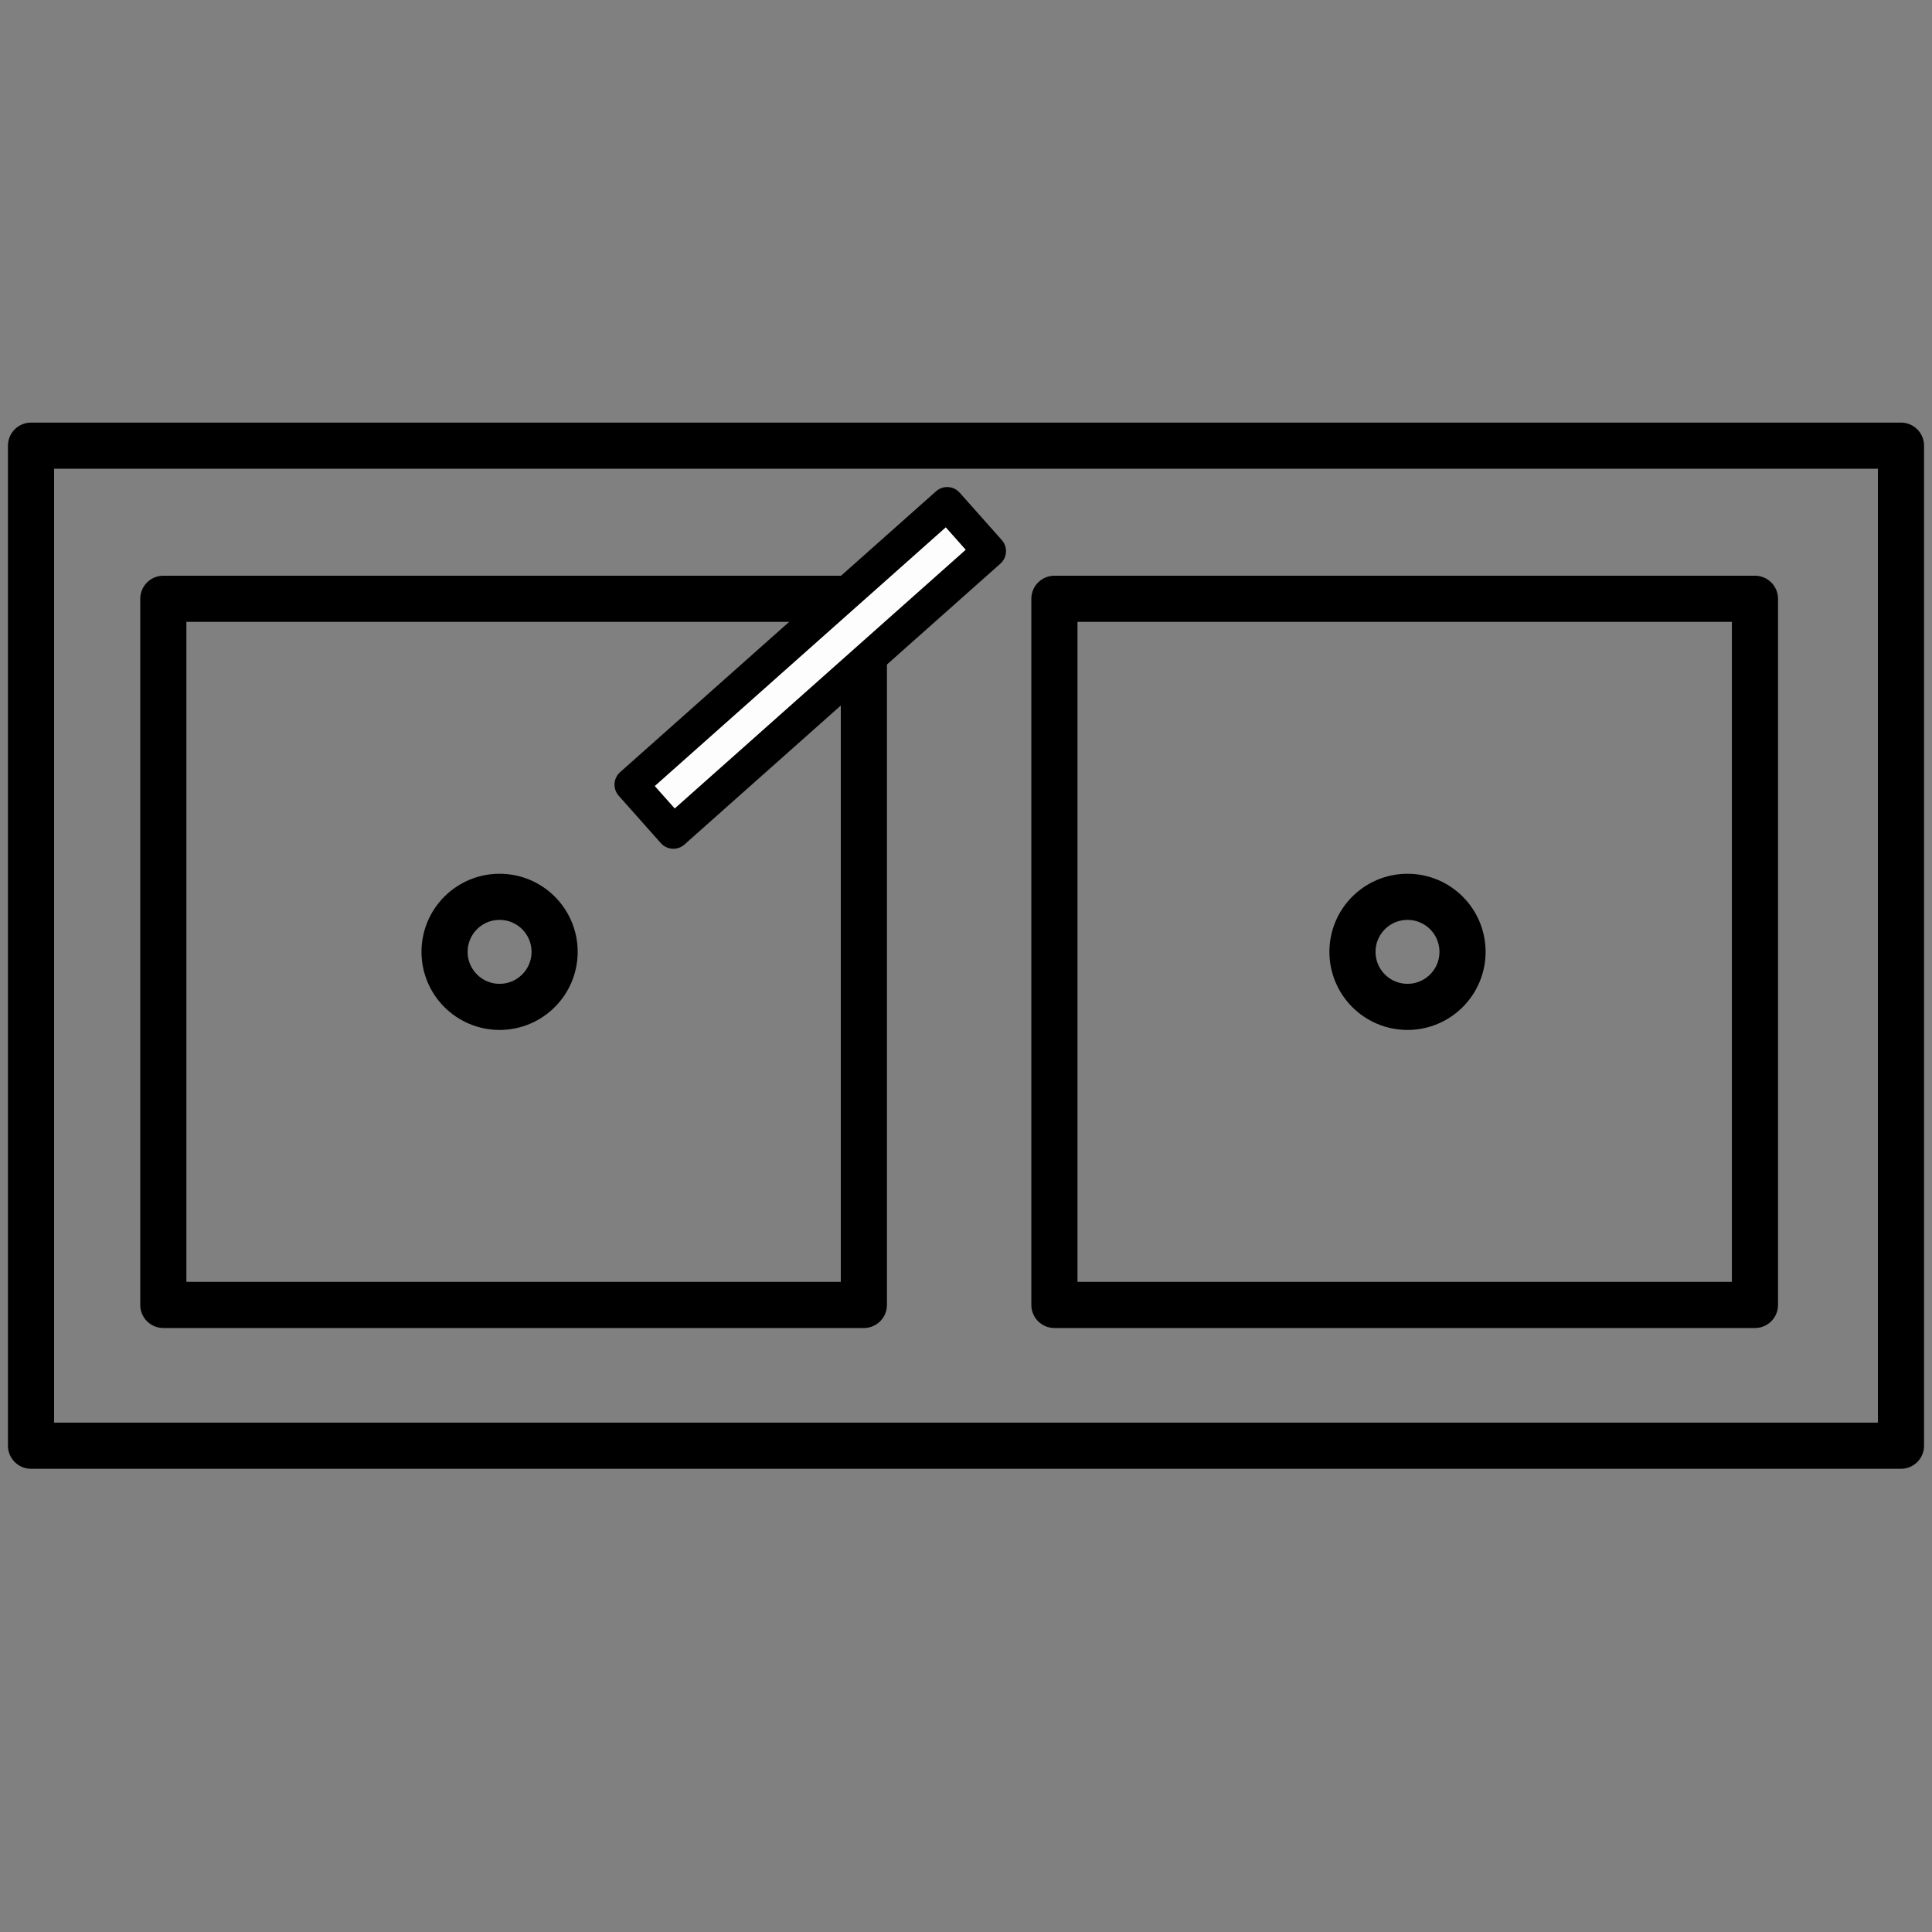 <?xml version="1.0" encoding="UTF-8" standalone="no"?>
<!-- Created with Inkscape (http://www.inkscape.org/) -->

<svg
   width="125.626mm"
   height="125.626mm"
   viewBox="0 0 125.626 125.626"
   version="1.1"
   id="svg1"
   inkscape:version="1.4 (86a8ad7, 2024-10-11)"
   sodipodi:docname="kitchen-sink.svg"
   xmlns:inkscape="http://www.inkscape.org/namespaces/inkscape"
   xmlns:sodipodi="http://sodipodi.sourceforge.net/DTD/sodipodi-0.dtd"
   xmlns:xlink="http://www.w3.org/1999/xlink"
   xmlns="http://www.w3.org/2000/svg"
   xmlns:svg="http://www.w3.org/2000/svg">
  <rect x="0" y="0" width="125.626" height="125.626" fill="#808080" stroke="none"/>
  <sodipodi:namedview
     id="namedview1"
     pagecolor="#ffffff"
     bordercolor="#000000"
     borderopacity="0.25"
     inkscape:showpageshadow="2"
     inkscape:pageopacity="0.0"
     inkscape:pagecheckerboard="0"
     inkscape:deskcolor="#d1d1d1"
     inkscape:document-units="mm"
     showguides="true"
     inkscape:zoom="1.4520903"
     inkscape:cx="183.87286"
     inkscape:cy="189.72649"
     inkscape:window-width="1920"
     inkscape:window-height="1017"
     inkscape:window-x="-8"
     inkscape:window-y="-8"
     inkscape:window-maximized="1"
     inkscape:current-layer="layer1">
    <sodipodi:guide
       position="1,260.44"
       orientation="1,0"
       id="guide4"
       inkscape:locked="false" />
    <sodipodi:guide
       position="124.626,237.764"
       orientation="1,0"
       id="guide5"
       inkscape:locked="false" />
    <sodipodi:guide
       position="50.96,235.187"
       orientation="0,-1"
       id="guide6"
       inkscape:locked="false" />
  </sodipodi:namedview>
  <defs
     id="defs1" />
  <g
     inkscape:label="Layer 1"
     inkscape:groupmode="layer"
     id="layer1"
     transform="translate(-39.487,-28.118)">
    <rect
       style="fill:none;stroke:#000000;stroke-width:3;stroke-linejoin:round;stroke-dasharray:none;stroke-opacity:1"
       id="rect1"
       width="121.592"
       height="65.027"
       x="41.504"
       y="57.097" />
    <rect
       style="fill:none;stroke:#000000;stroke-width:3;stroke-linejoin:round;stroke-dasharray:none;stroke-opacity:1"
       id="rect2"
       width="45.552"
       height="45.917"
       x="50.107"
       y="67.053" />
    <use
       x="0"
       y="0"
       xlink:href="#rect2"
       id="use2"
       transform="translate(57.942)" />
    <circle
       style="fill:none;stroke:#000000;stroke-width:3;stroke-linejoin:round;stroke-dasharray:none;stroke-opacity:1"
       id="path2"
       cx="71.972"
       cy="90.011"
       r="3.578" />
    <circle
       style="fill:none;stroke:#000000;stroke-width:3;stroke-linejoin:round;stroke-dasharray:none;stroke-opacity:1"
       id="circle2"
       cx="131.008"
       cy="90.011"
       r="3.578" />
    <rect
       style="fill:#fdfdfd;stroke:#000000;stroke-width:2.172;stroke-linejoin:round;stroke-dasharray:none;stroke-opacity:1;fill-opacity:1"
       id="rect3"
       width="4.124"
       height="27.491"
       x="112.651"
       y="-35.094"
       transform="rotate(48.362)" />
  </g>
</svg>
